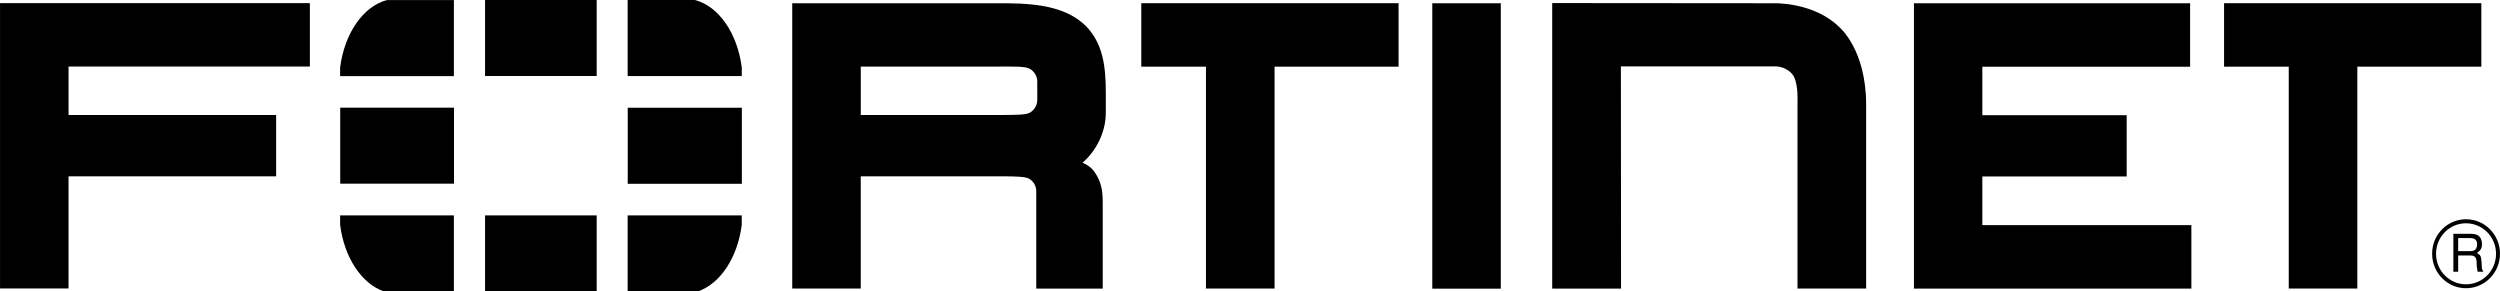 <svg xmlns="http://www.w3.org/2000/svg" width="163" height="19" viewBox="0 0 163 19" fill="none"><g clip-path="url(#clip0_1557_6730)"><path d="M105.69 18.816H101.204V0.2L115.634 0.212C115.634 0.212 118.276 0.111 119.956 1.8C119.956 1.8 121.672 3.256 121.672 6.815V18.812H117.197V6.506C117.197 6.506 117.252 5.25 116.832 4.81C116.832 4.81 116.46 4.331 115.754 4.331H105.682L105.692 18.809V18.816H105.69ZM124.789 18.812V0.213H142.794V4.351H129.248V7.513H138.659V11.507H129.248V14.68H142.878V18.817H124.777L124.789 18.811V18.812ZM93.385 18.812V0.213H97.852V18.819H93.385V18.812ZM149.226 18.812V4.346H145.009V0.208H161.784V4.346H153.698V18.812H149.227H149.226ZM78.629 18.812V4.346H74.412V0.208H91.187V4.346H83.101V18.812H78.63H78.629ZM65.157 7.499C66.249 7.491 66.902 7.499 67.165 7.338C67.165 7.338 67.623 7.081 67.63 6.527V5.31C67.63 4.755 67.167 4.499 67.167 4.499C66.819 4.307 66.228 4.343 64.826 4.341H56.123V7.499H65.358H65.157ZM67.564 18.812V12.463C67.564 11.893 67.094 11.653 67.094 11.653C66.883 11.52 66.249 11.495 65.316 11.495H65.532H56.121V18.811H51.654V0.213H65.6C68.008 0.221 69.671 0.581 70.816 1.712C71.941 2.877 72.092 4.403 72.098 5.989V7.314C72.113 8.663 71.416 9.892 70.584 10.607L70.751 10.692C71.09 10.86 71.275 11.096 71.275 11.096C71.907 11.917 71.9 12.623 71.898 13.491V18.817H67.564V18.814V18.812ZM0.002 0.207V18.806H4.469V11.497H18.004V7.499H4.47V4.339H20.204V0.203H0V0.208L0.002 0.207Z" fill="black"></path><path d="M160.273 15.522V16.376H161.054C161.266 16.376 161.471 16.317 161.503 15.998C161.548 15.574 161.247 15.522 161.054 15.522H160.273ZM159.959 15.242H161.048C161.426 15.242 161.791 15.313 161.824 15.874C161.836 16.195 161.74 16.31 161.503 16.494C161.755 16.657 161.761 16.697 161.8 17.127C161.825 17.452 161.78 17.504 161.915 17.719H161.543L161.492 17.407C161.441 17.112 161.582 16.657 161.075 16.657H160.273V17.719H159.959V15.24V15.242ZM160.779 14.558C159.702 14.558 158.824 15.45 158.831 16.553C158.831 17.648 159.702 18.54 160.785 18.536C161.864 18.536 162.742 17.648 162.742 16.547C162.742 15.445 161.864 14.558 160.779 14.558ZM160.787 18.793C159.563 18.793 158.574 17.79 158.574 16.545C158.569 15.305 159.563 14.295 160.787 14.295C162.011 14.295 163 15.305 163 16.545C163 17.785 162.006 18.788 160.787 18.793Z" fill="black"></path><path d="M45.511 18.997C46.962 18.495 48.092 16.796 48.362 14.661V14.043H40.922V18.998H45.511V18.997ZM48.364 4.959V4.4C48.079 2.17 46.866 0.414 45.318 0.002H40.923V4.959H48.364ZM22.176 14.043V14.656C22.445 16.794 23.575 18.497 25.029 18.998H29.594V14.043H22.176ZM25.22 0.005C23.675 0.419 22.458 2.176 22.176 4.408V4.963H29.594V0.005H25.22ZM48.369 7.026H40.928V11.982H48.369V7.026ZM31.626 19H38.904V14.045H31.626V19ZM38.904 0H31.626V4.957H38.904V0ZM22.182 11.976H29.601V7.019H22.182V11.976Z" fill="black"></path></g><defs><clipPath id="clip0_1557_6730"><rect width="163" height="19" fill="white"></rect></clipPath></defs></svg>